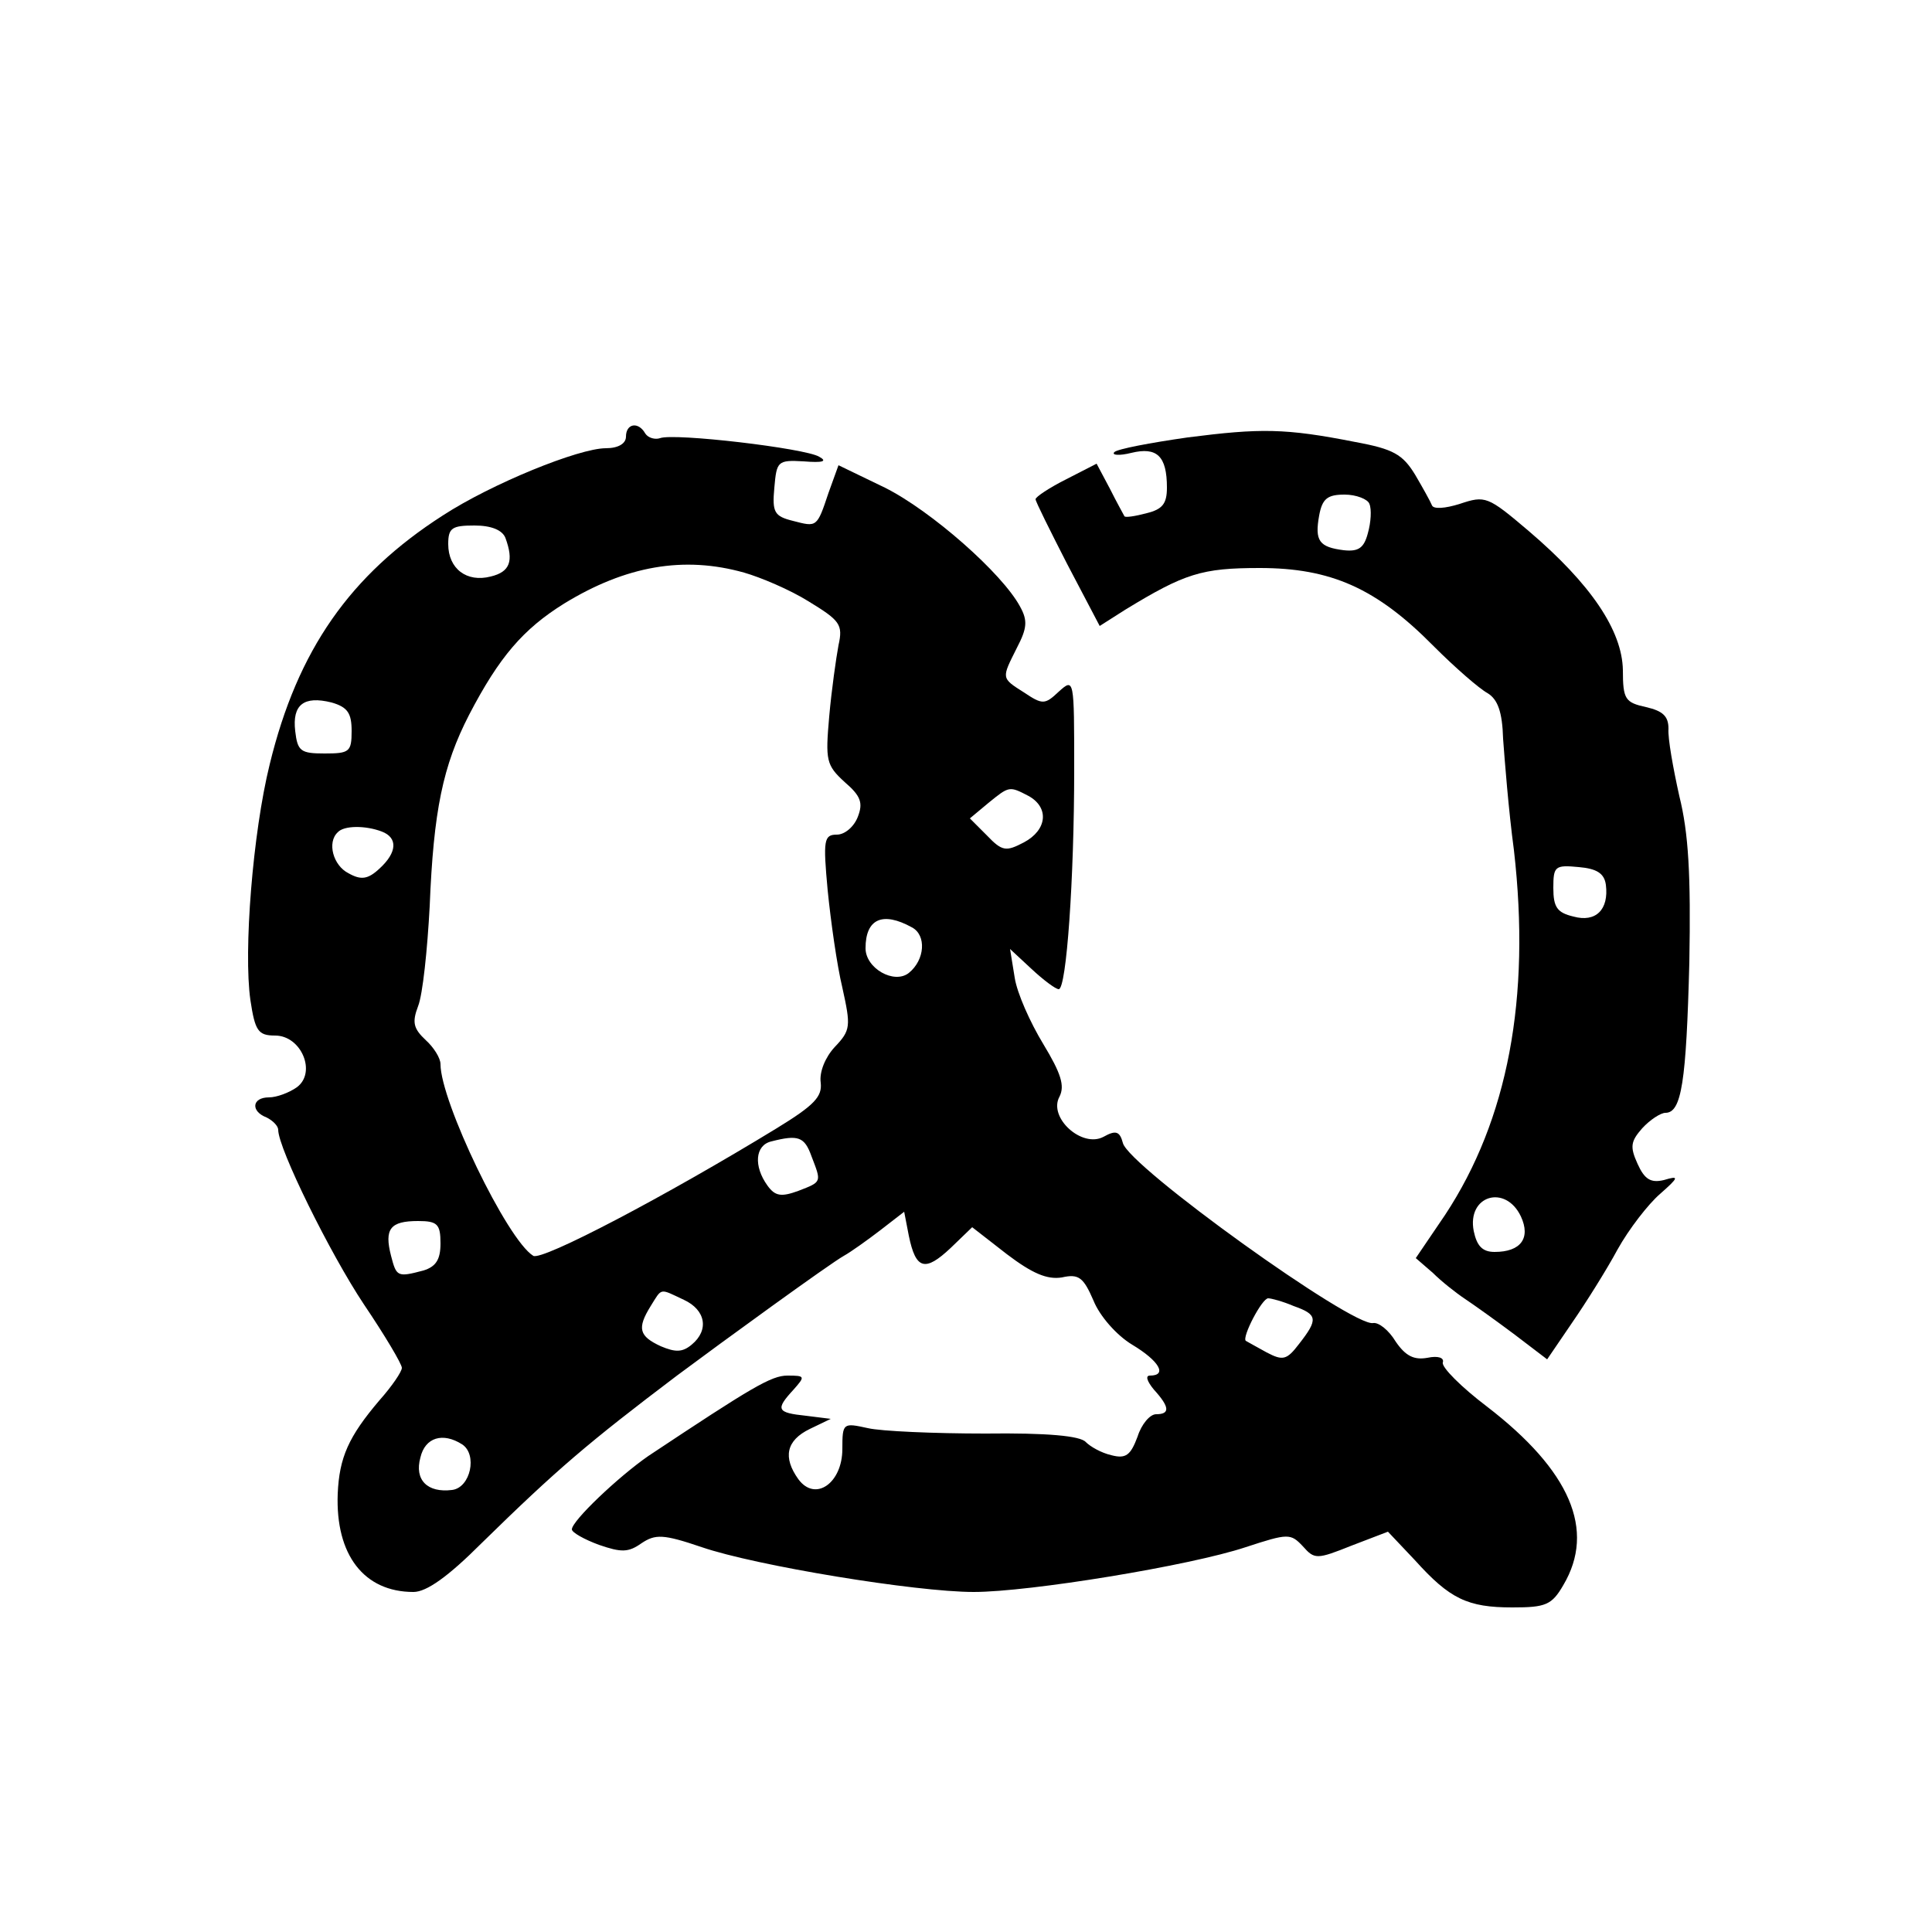 <?xml version="1.0" standalone="no"?>
<!DOCTYPE svg PUBLIC "-//W3C//DTD SVG 20010904//EN"
 "http://www.w3.org/TR/2001/REC-SVG-20010904/DTD/svg10.dtd">
<svg version="1.0" xmlns="http://www.w3.org/2000/svg"
 width="250pt" height="250pt" viewBox="0 0 250 250"
 preserveAspectRatio="xMidYMid meet">
<g transform="translate(0,250) scale(0.1,-0.1)"
fill="#000000" stroke="none">
<path d="M810 1935 c0 -9 -10 -15 -26 -15 -35 0 -148 -46 -211 -87 -120 -77
-188 -174 -224 -322 -22 -89 -34 -242 -25 -305 6 -40 10 -46 32 -46 34 0 54
-48 28 -67 -10 -7 -26 -13 -36 -13 -22 0 -24 -18 -3 -26 8 -4 15 -11 15 -16 0
-24 67 -160 111 -226 27 -40 49 -77 49 -82 0 -5 -13 -24 -29 -42 -40 -47 -52
-74 -54 -121 -3 -79 34 -127 98 -127 17 0 45 20 88 63 98 96 138 130 253 217
59 44 198 145 216 155 9 5 30 20 47 33 l31 24 6 -31 c9 -44 21 -47 54 -16 l28
27 45 -35 c33 -25 52 -33 71 -30 22 5 28 0 41 -30 8 -20 30 -45 50 -57 35 -21
46 -40 23 -40 -6 0 -4 -7 5 -18 21 -23 21 -32 3 -32 -8 0 -19 -13 -24 -29 -9
-24 -15 -29 -34 -24 -13 3 -27 11 -33 17 -7 8 -50 12 -130 11 -66 0 -135 3
-152 7 -32 7 -33 7 -33 -27 0 -44 -35 -69 -57 -39 -20 28 -16 50 15 65 l27 13
-32 4 c-38 4 -40 8 -16 34 15 17 15 18 -8 18 -21 0 -46 -15 -180 -104 -39 -27
-99 -84 -99 -95 0 -4 16 -13 35 -20 29 -10 38 -10 55 2 18 12 28 12 78 -5 70
-24 277 -58 352 -58 72 0 280 34 352 58 55 18 58 18 74 1 15 -17 18 -17 63 1
l47 18 35 -37 c45 -50 68 -61 126 -61 43 0 51 3 66 29 42 71 9 148 -99 231
-33 25 -59 51 -57 57 2 6 -6 9 -20 6 -17 -3 -28 2 -41 21 -9 15 -22 25 -29 24
-26 -6 -317 203 -324 233 -4 15 -9 17 -25 8 -28 -15 -72 25 -57 52 7 14 2 30
-21 68 -17 28 -34 66 -37 86 l-6 37 28 -26 c15 -14 31 -26 35 -26 10 0 20 143
20 284 0 118 0 119 -20 101 -18 -17 -21 -17 -45 -1 -30 19 -29 18 -9 58 13 25
14 35 4 53 -23 43 -115 124 -175 154 l-60 29 -13 -36 c-15 -45 -15 -44 -46
-36 -24 6 -27 11 -24 43 3 34 4 36 38 34 25 -2 31 0 20 6 -18 11 -188 31 -206
24 -6 -2 -15 0 -19 6 -9 16 -25 13 -25 -4z m-156 -131 c11 -30 6 -44 -19 -50
-31 -8 -55 10 -55 42 0 21 5 24 34 24 22 0 36 -6 40 -16z m309 -45 c21 -6 59
-22 83 -37 41 -25 45 -30 39 -57 -3 -16 -9 -58 -12 -92 -5 -57 -4 -63 20 -85
21 -18 24 -27 17 -45 -5 -13 -17 -23 -27 -23 -17 0 -18 -7 -12 -72 4 -40 12
-97 19 -126 11 -50 11 -55 -10 -77 -12 -13 -20 -32 -18 -46 2 -18 -8 -29 -57
-59 -144 -88 -304 -172 -315 -165 -34 21 -120 200 -120 248 0 8 -9 22 -19 31
-16 15 -18 23 -10 44 6 15 12 73 15 129 5 124 17 182 51 248 39 75 70 111 123
144 80 49 155 62 233 40z m-508 -205 c0 -27 -3 -29 -35 -29 -31 0 -35 3 -38
29 -4 34 11 46 47 37 21 -6 26 -14 26 -37z m876 -84 c27 -15 24 -44 -6 -60
-23 -12 -28 -12 -48 9 l-22 22 24 20 c27 22 27 22 52 9z m-837 -46 c21 -8 20
-27 -3 -48 -15 -14 -24 -15 -40 -6 -20 10 -28 40 -14 53 8 9 36 9 57 1z m686
-124 c19 -10 17 -42 -4 -59 -19 -15 -56 6 -56 32 0 38 22 48 60 27z m-130
-296 c13 -34 14 -33 -17 -45 -22 -8 -30 -7 -40 7 -18 25 -16 52 5 57 35 9 43
6 52 -19z m-480 -113 c0 -21 -6 -30 -22 -35 -34 -9 -35 -8 -42 19 -9 35 -1 45
35 45 25 0 29 -4 29 -29z m315 -73 c28 -13 33 -39 10 -58 -12 -10 -21 -10 -40
-2 -28 13 -31 23 -13 52 15 24 11 23 43 8z m789 -8 c31 -11 32 -17 7 -49 -16
-21 -21 -22 -42 -11 -13 7 -25 14 -27 15 -5 5 21 55 29 55 4 0 19 -4 33 -10z
m-1076 -179 c20 -13 11 -56 -13 -59 -32 -4 -49 13 -41 42 6 26 29 33 54 17z"/>
<path d="M1537 1934 c-49 -7 -91 -15 -95 -19 -4 -4 6 -5 22 -1 33 8 46 -4 46
-45 0 -21 -6 -28 -26 -33 -15 -4 -28 -6 -29 -4 -1 2 -10 18 -19 36 l-17 32
-39 -20 c-22 -11 -40 -23 -40 -26 0 -3 19 -41 41 -84 l42 -80 33 21 c77 47 99
54 174 54 92 0 151 -26 225 -101 28 -28 59 -55 70 -61 13 -8 19 -24 20 -59 2
-27 7 -92 14 -144 22 -192 -8 -349 -89 -472 l-38 -56 22 -19 c11 -11 30 -26
42 -34 12 -8 40 -28 64 -46 l42 -32 32 47 c18 26 45 69 59 95 15 27 40 59 55
72 25 22 25 24 5 18 -17 -4 -25 1 -34 21 -10 22 -9 29 6 46 10 11 24 20 30 20
21 0 27 40 31 195 2 113 -1 167 -13 215 -8 36 -15 75 -14 87 0 16 -7 23 -29
28 -27 6 -30 10 -30 48 -1 51 -41 111 -122 180 -53 45 -56 46 -89 35 -19 -6
-34 -7 -36 -2 -2 5 -12 23 -22 40 -16 26 -28 33 -77 42 -91 18 -123 18 -217 6z
m235 -86 c3 -7 2 -24 -2 -38 -5 -19 -12 -24 -31 -22 -32 4 -38 12 -32 45 4 22
11 27 33 27 15 0 30 -6 32 -12z m306 -493 c4 -32 -13 -49 -42 -41 -21 5 -26
12 -26 37 0 28 2 30 33 27 23 -2 33 -8 35 -23z m-110 -429 c13 -28 0 -46 -34
-46 -16 0 -23 8 -27 27 -9 46 41 61 61 19z"/>
</g>
</svg>
